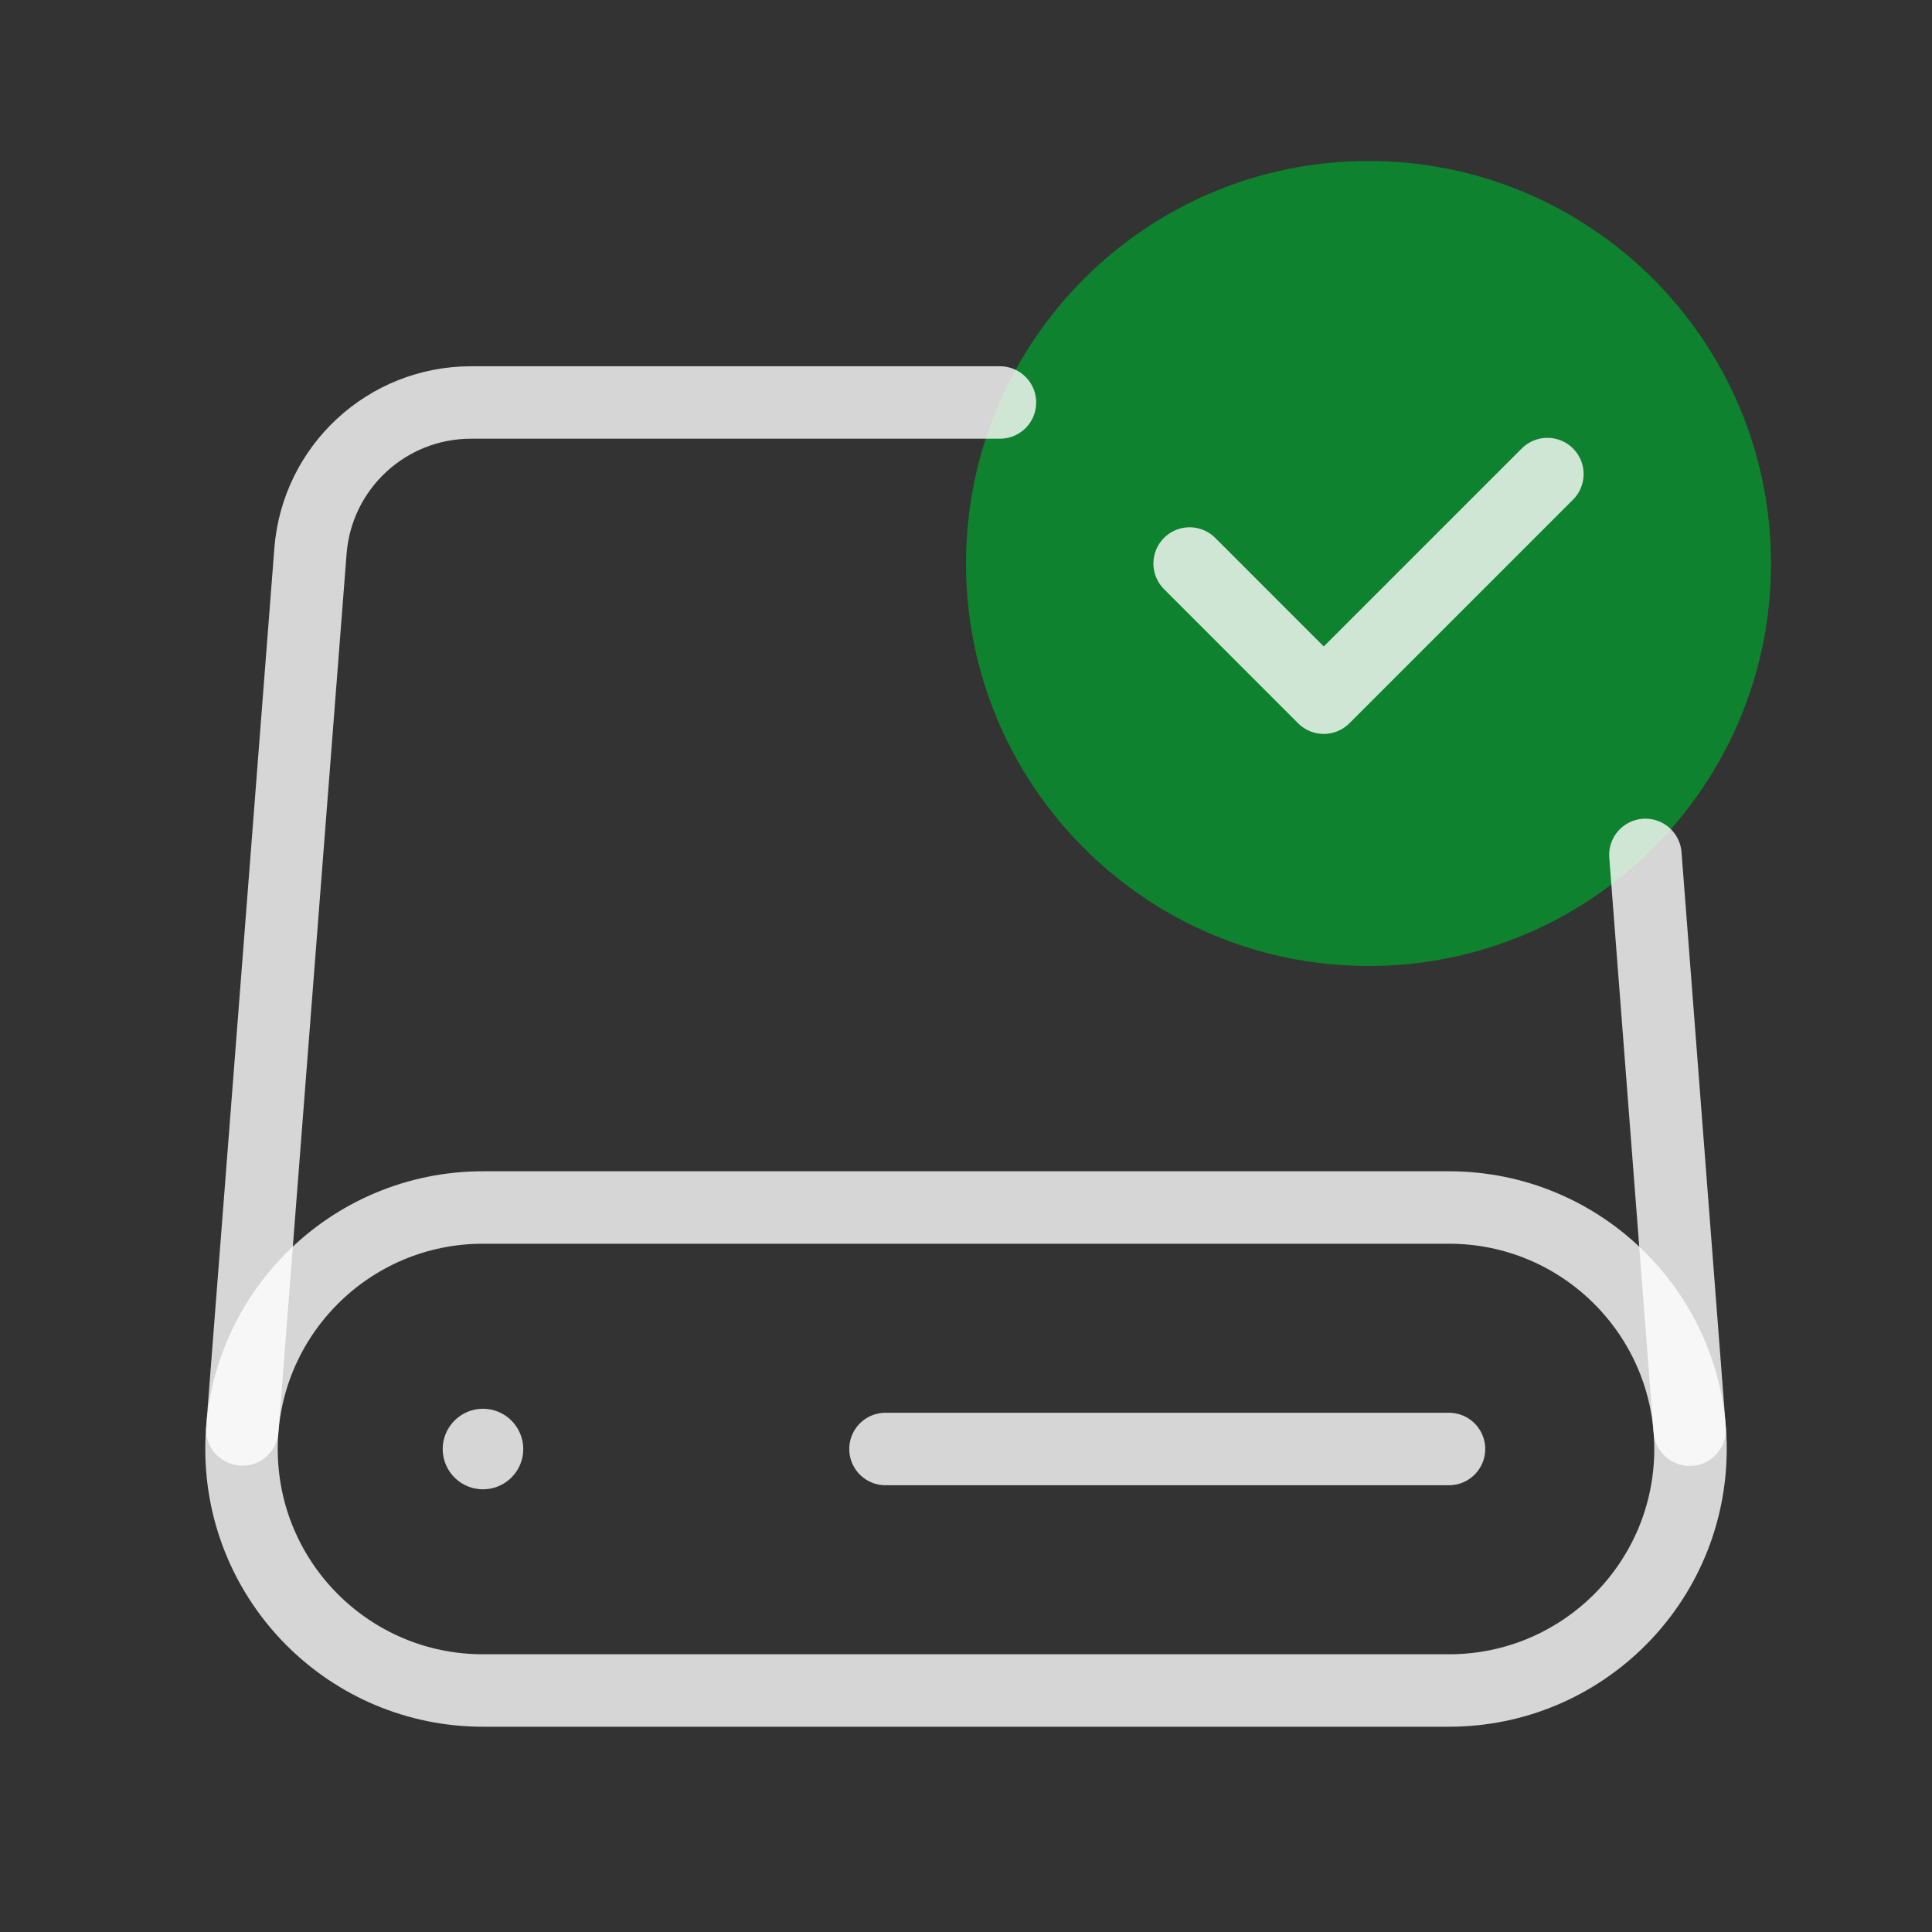 <svg width="40" height="40" viewBox="0 0 40 40" fill="none" xmlns="http://www.w3.org/2000/svg">
<rect x="0" y="0" width="40" height="40" fill="#333333" stroke="none"/>
<path fill-rule="evenodd" clip-rule="evenodd" d="M28.333 3.333C23.732 3.333 20 7.065 20 11.667C20 16.268 23.732 20 28.333 20C32.937 20 36.667 16.268 36.667 11.667C36.667 7.065 32.937 3.333 28.333 3.333" fill="#0E822E"/>
<path d="M32.037 9.815L27.407 14.445L24.63 11.667" stroke="white" stroke-opacity="0.8" stroke-width="1.5" stroke-linecap="round" stroke-linejoin="round"/>
<path fill-rule="evenodd" clip-rule="evenodd" d="M30 25H10C7.238 25 5 27.238 5 30V30C5 32.762 7.238 35 10 35H30C32.762 35 35 32.762 35 30V30C35 27.238 32.762 25 30 25Z" stroke="white" stroke-opacity="0.8" stroke-width="1.5" stroke-linecap="round" stroke-linejoin="round"/>
<path d="M30 30H18.333" stroke="white" stroke-opacity="0.8" stroke-width="1.5" stroke-linecap="round" stroke-linejoin="round"/>
<path d="M10.059 29.942C10.092 29.975 10.092 30.027 10.059 30.06C10.025 30.093 9.974 30.093 9.94 30.06C9.907 30.027 9.907 29.975 9.94 29.942C9.974 29.908 10.027 29.908 10.059 29.942" stroke="white" stroke-opacity="0.8" stroke-width="1.5" stroke-linecap="round" stroke-linejoin="round"/>
<path d="M20.703 8.333H9.752C8.01 8.333 6.563 9.673 6.428 11.408L5.017 29.595" stroke="white" stroke-opacity="0.8" stroke-width="1.5" stroke-linecap="round" stroke-linejoin="round"/>
<path d="M34.983 29.6L34.066 17.7" stroke="white" stroke-opacity="0.8" stroke-width="1.5" stroke-linecap="round" stroke-linejoin="round"/>
</svg>
